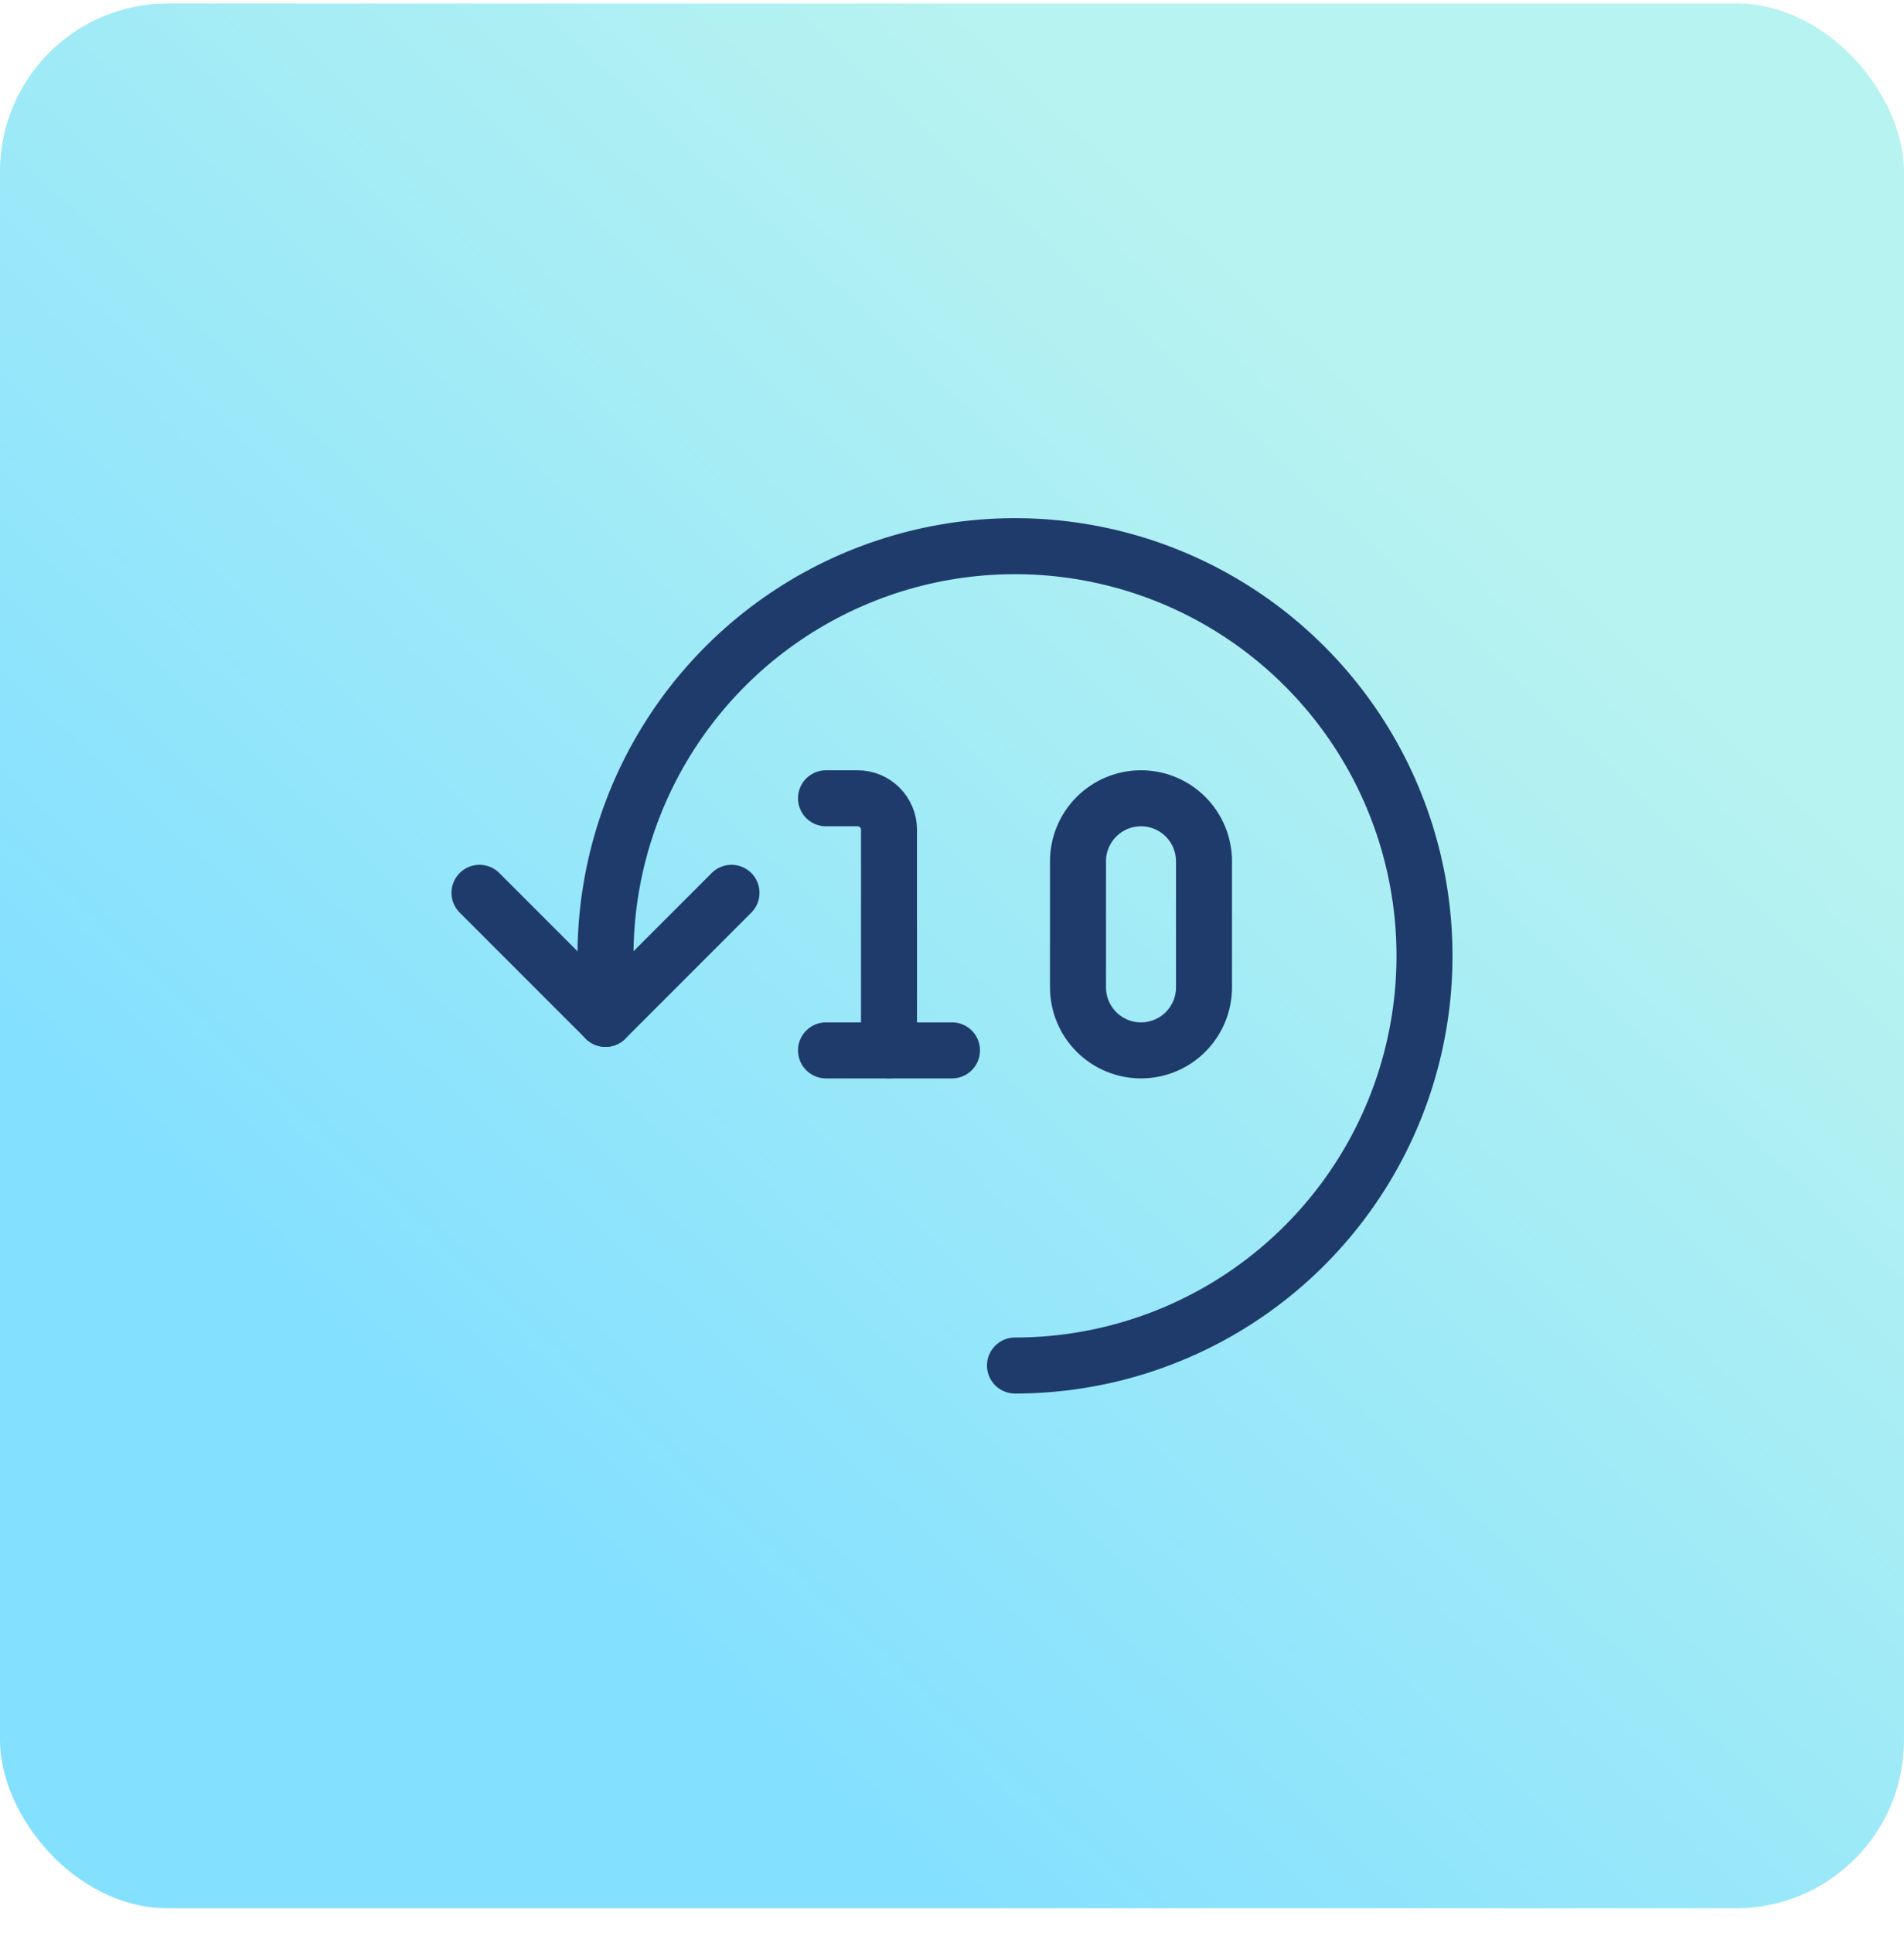 <svg width="68" height="69" viewBox="0 0 68 69" fill="none" xmlns="http://www.w3.org/2000/svg">
<rect y="0.123" width="68" height="68" rx="6" fill="url(#paint0_linear_179_6115)"/>
<path d="M36.25 48.748C39.143 48.748 41.97 47.89 44.375 46.283C46.78 44.676 48.655 42.392 49.762 39.72C50.869 37.047 51.158 34.107 50.594 31.27C50.03 28.433 48.637 25.827 46.591 23.782C44.546 21.736 41.94 20.343 39.103 19.779C36.266 19.215 33.326 19.504 30.653 20.611C27.981 21.718 25.697 23.593 24.09 25.998C22.483 28.403 21.625 31.23 21.625 34.123V36.373" stroke="#1F3B6B" stroke-width="2" stroke-linecap="round" stroke-linejoin="round"/>
<path d="M17.125 31.873L21.625 36.373L26.125 31.873" stroke="#1F3B6B" stroke-width="2" stroke-linecap="round" stroke-linejoin="round"/>
<path d="M29.5 28.498H30.625C30.923 28.498 31.209 28.616 31.421 28.827C31.631 29.038 31.75 29.325 31.75 29.623V37.498" stroke="#1F3B6B" stroke-width="2" stroke-linecap="round" stroke-linejoin="round"/>
<path d="M29.5 37.498H34" stroke="#1F3B6B" stroke-width="2" stroke-linecap="round" stroke-linejoin="round"/>
<path d="M43 35.248C43 35.845 42.763 36.417 42.341 36.839C41.919 37.261 41.347 37.498 40.75 37.498C40.153 37.498 39.581 37.261 39.159 36.839C38.737 36.417 38.5 35.845 38.5 35.248V30.748C38.5 30.151 38.737 29.579 39.159 29.157C39.581 28.735 40.153 28.498 40.75 28.498C41.347 28.498 41.919 28.735 42.341 29.157C42.763 29.579 43 30.151 43 30.748V35.248Z" stroke="#1F3B6B" stroke-width="2" stroke-linecap="round" stroke-linejoin="round"/>
<defs>
<linearGradient id="paint0_linear_179_6115" x1="68" y1="31.623" x2="34" y2="68.123" gradientUnits="userSpaceOnUse">
<stop stop-color="#B7F3F0"/>
<stop offset="1" stop-color="#84E0FF"/>
</linearGradient>
</defs>
</svg>

